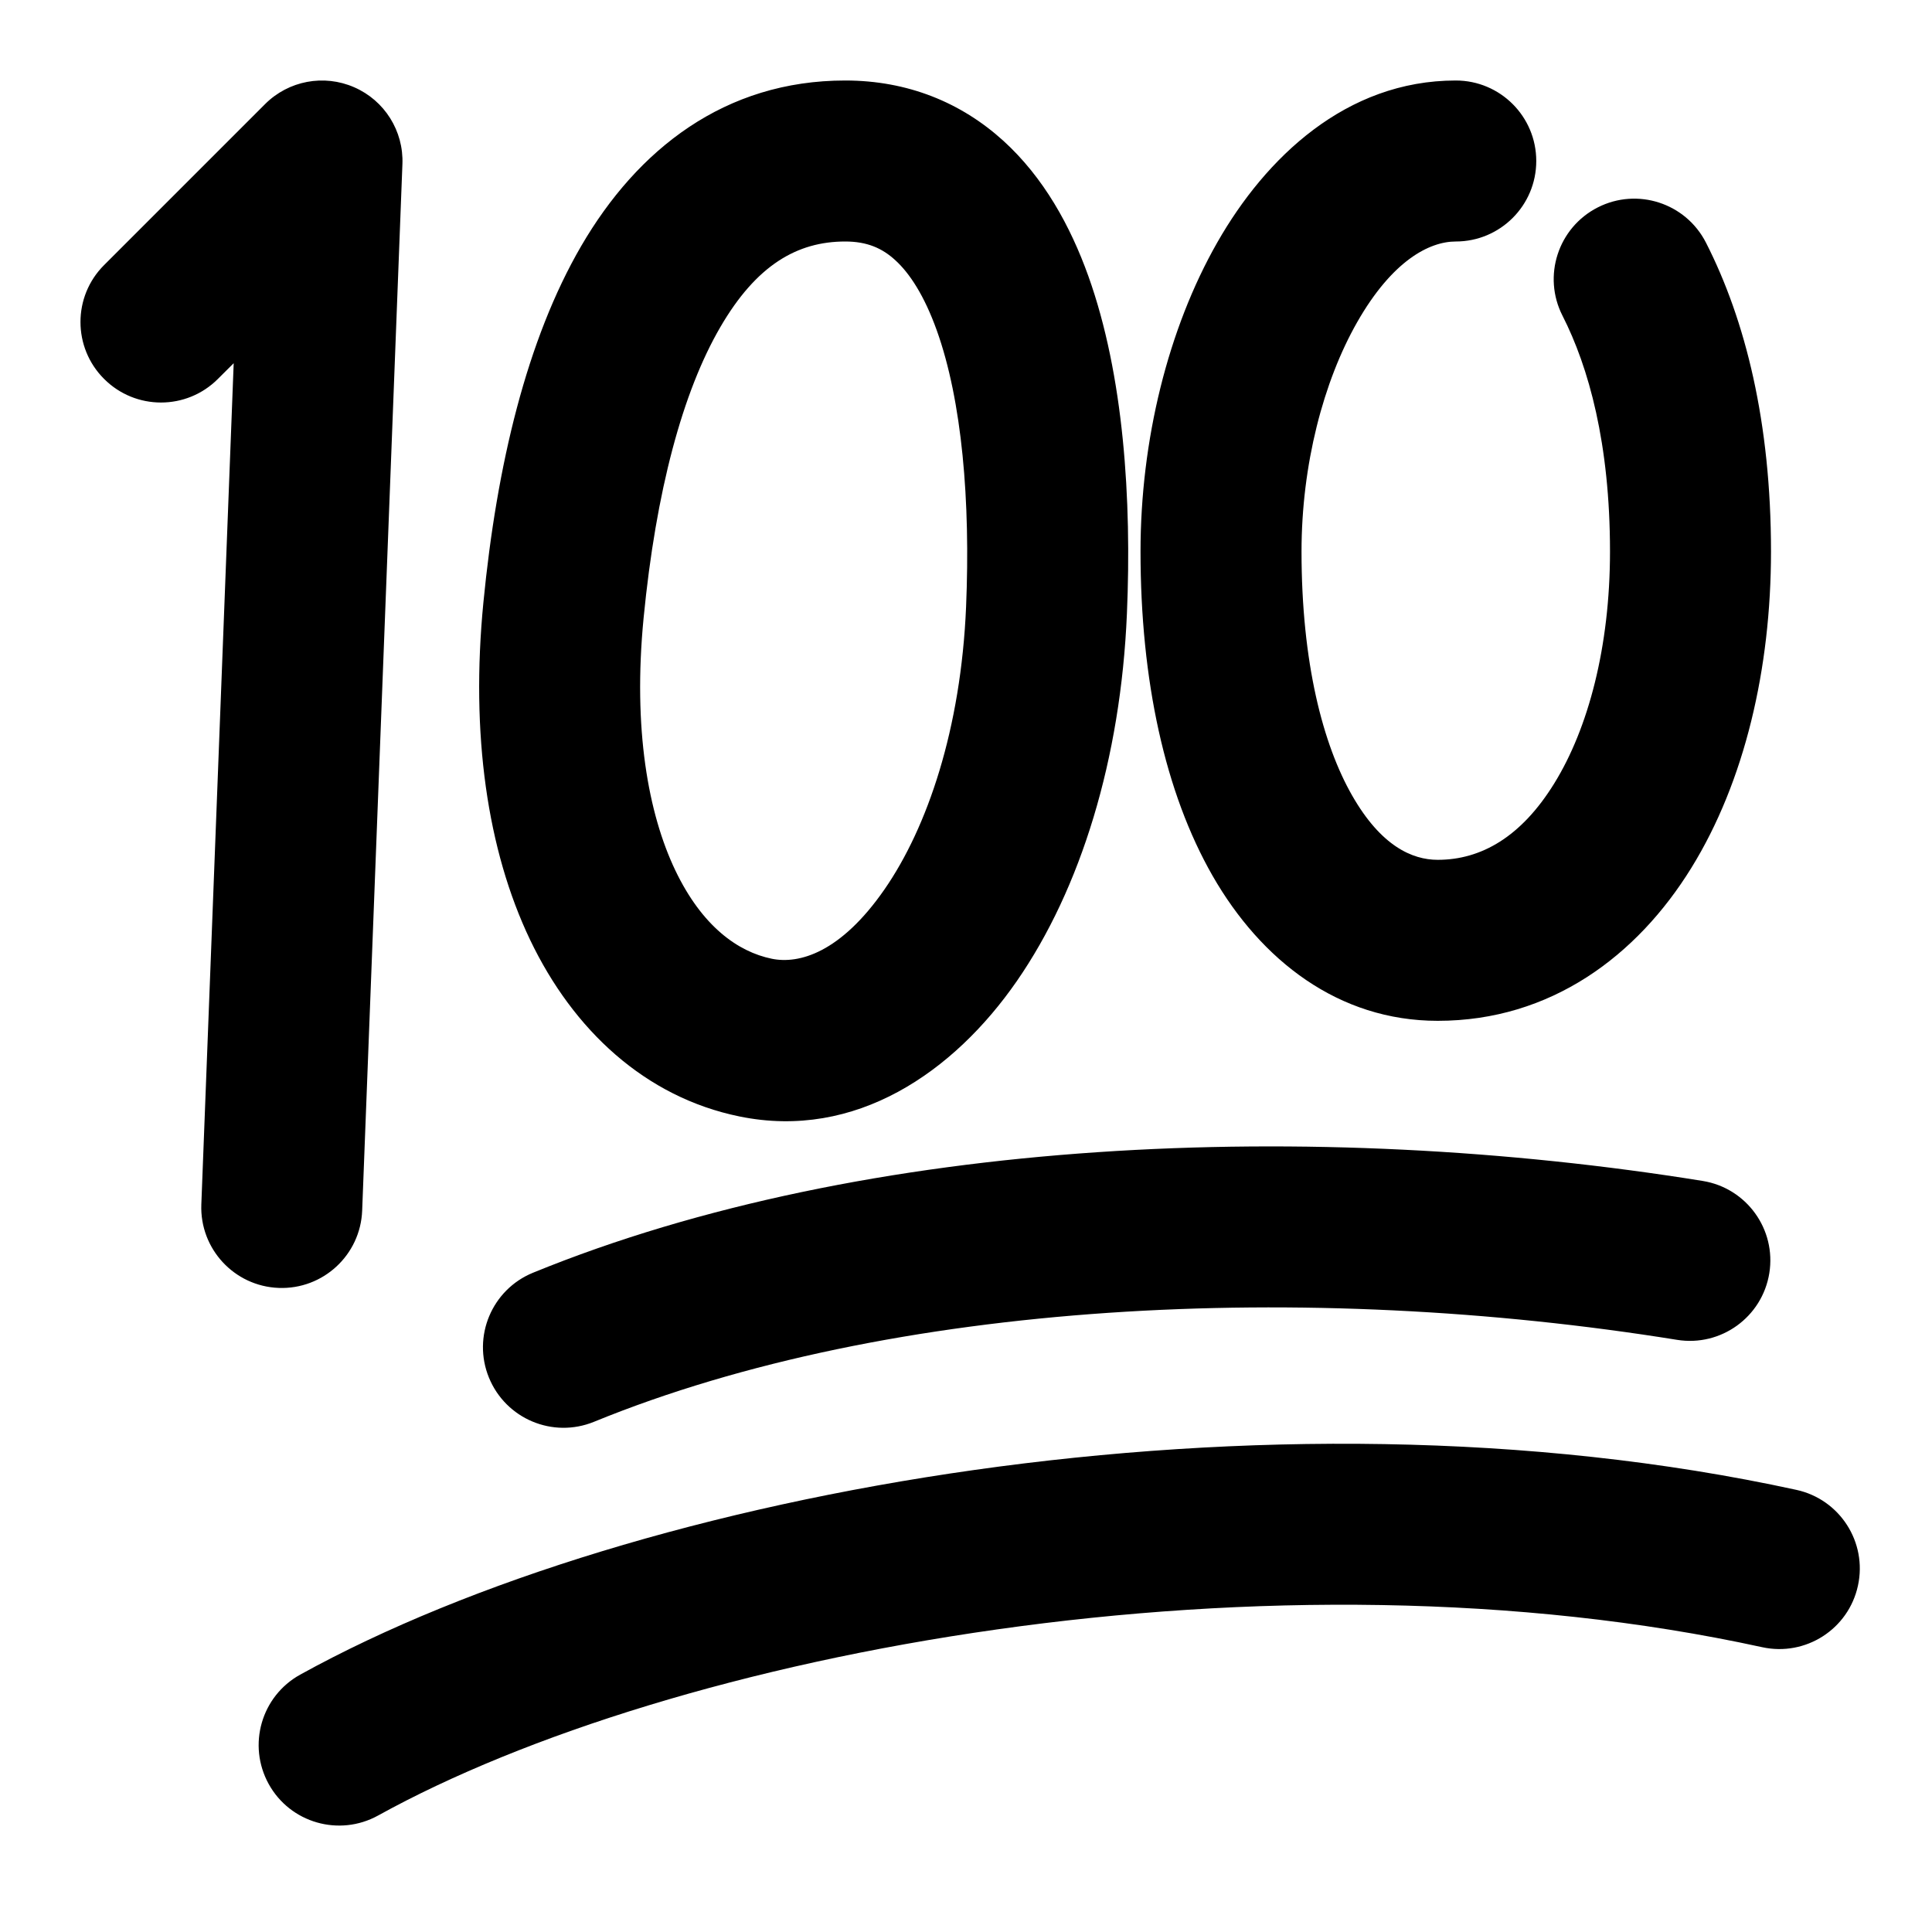 <?xml version="1.0" encoding="utf-8"?><!-- Uploaded to: SVG Repo, www.svgrepo.com, Generator: SVG Repo Mixer Tools -->
<svg width="800px" height="800px" viewBox="0 0 24 24" fill="none" xmlns="http://www.w3.org/2000/svg">
<path fill-rule="evenodd" clip-rule="evenodd" d="M4.999 2.038C5.015 1.627 4.777 1.248 4.4 1.084C4.023 0.919 3.584 1.002 3.293 1.293L1.293 3.293C0.902 3.683 0.902 4.317 1.293 4.707C1.683 5.098 2.317 5.098 2.707 4.707L2.903 4.512L2.501 14.962C2.48 15.513 2.91 15.978 3.462 15.999C4.013 16.02 4.478 15.59 4.499 15.038L4.999 2.038ZM18.084 1C16.72 1 15.722 1.96 15.123 3.009C14.508 4.086 14.168 5.474 14.168 6.851C14.168 8.452 14.472 9.848 15.064 10.881C15.665 11.928 16.625 12.681 17.86 12.681C19.266 12.681 20.337 11.872 21.01 10.782C21.673 9.709 22 8.307 22 6.851C22 5.248 21.683 3.977 21.192 3.014C20.941 2.522 20.339 2.326 19.847 2.577C19.355 2.828 19.159 3.43 19.41 3.922C19.735 4.56 20 5.51 20 6.851C20 8.037 19.729 9.05 19.308 9.731C18.898 10.396 18.399 10.681 17.86 10.681C17.542 10.681 17.156 10.509 16.799 9.886C16.434 9.25 16.168 8.231 16.168 6.851C16.168 5.774 16.44 4.737 16.86 4.001C17.295 3.238 17.756 3 18.084 3C18.637 3 19.084 2.552 19.084 2C19.084 1.448 18.637 1 18.084 1ZM20.833 16.644C16.236 15.903 11.073 16.151 7.379 17.662C6.867 17.871 6.284 17.626 6.074 17.114C5.865 16.603 6.11 16.019 6.622 15.81C10.765 14.116 16.328 13.892 21.151 14.67C21.696 14.758 22.067 15.271 21.979 15.816C21.891 16.361 21.378 16.732 20.833 16.644ZM12.387 20.241C9.278 20.68 6.518 21.546 4.697 22.553C4.213 22.82 3.605 22.645 3.338 22.162C3.071 21.678 3.246 21.07 3.729 20.803C5.824 19.645 8.836 18.722 12.107 18.26C15.386 17.797 19.003 17.785 22.317 18.508C22.856 18.626 23.198 19.159 23.08 19.698C22.963 20.238 22.43 20.58 21.89 20.462C18.859 19.8 15.488 19.802 12.387 20.241ZM7.22 3.056C7.92 1.854 9.003 1 10.5 1C11.275 1 11.939 1.273 12.463 1.748C12.965 2.204 13.297 2.808 13.52 3.43C13.961 4.662 14.059 6.207 13.999 7.622C13.923 9.429 13.425 11.042 12.631 12.188C11.85 13.316 10.629 14.165 9.186 13.869C8.017 13.63 7.122 12.798 6.585 11.675C6.052 10.559 5.845 9.12 6.005 7.483C6.171 5.779 6.543 4.22 7.22 3.056ZM8.949 4.062C8.48 4.867 8.149 6.098 7.995 7.677C7.861 9.056 8.053 10.108 8.389 10.812C8.722 11.508 9.167 11.824 9.588 11.91C9.927 11.979 10.442 11.835 10.987 11.049C11.52 10.28 11.937 9.056 12.001 7.538C12.056 6.225 11.951 4.98 11.637 4.104C11.482 3.672 11.299 3.392 11.118 3.229C10.959 3.084 10.772 3 10.5 3C9.902 3 9.396 3.294 8.949 4.062Z" fill="#000000"/>
</svg>